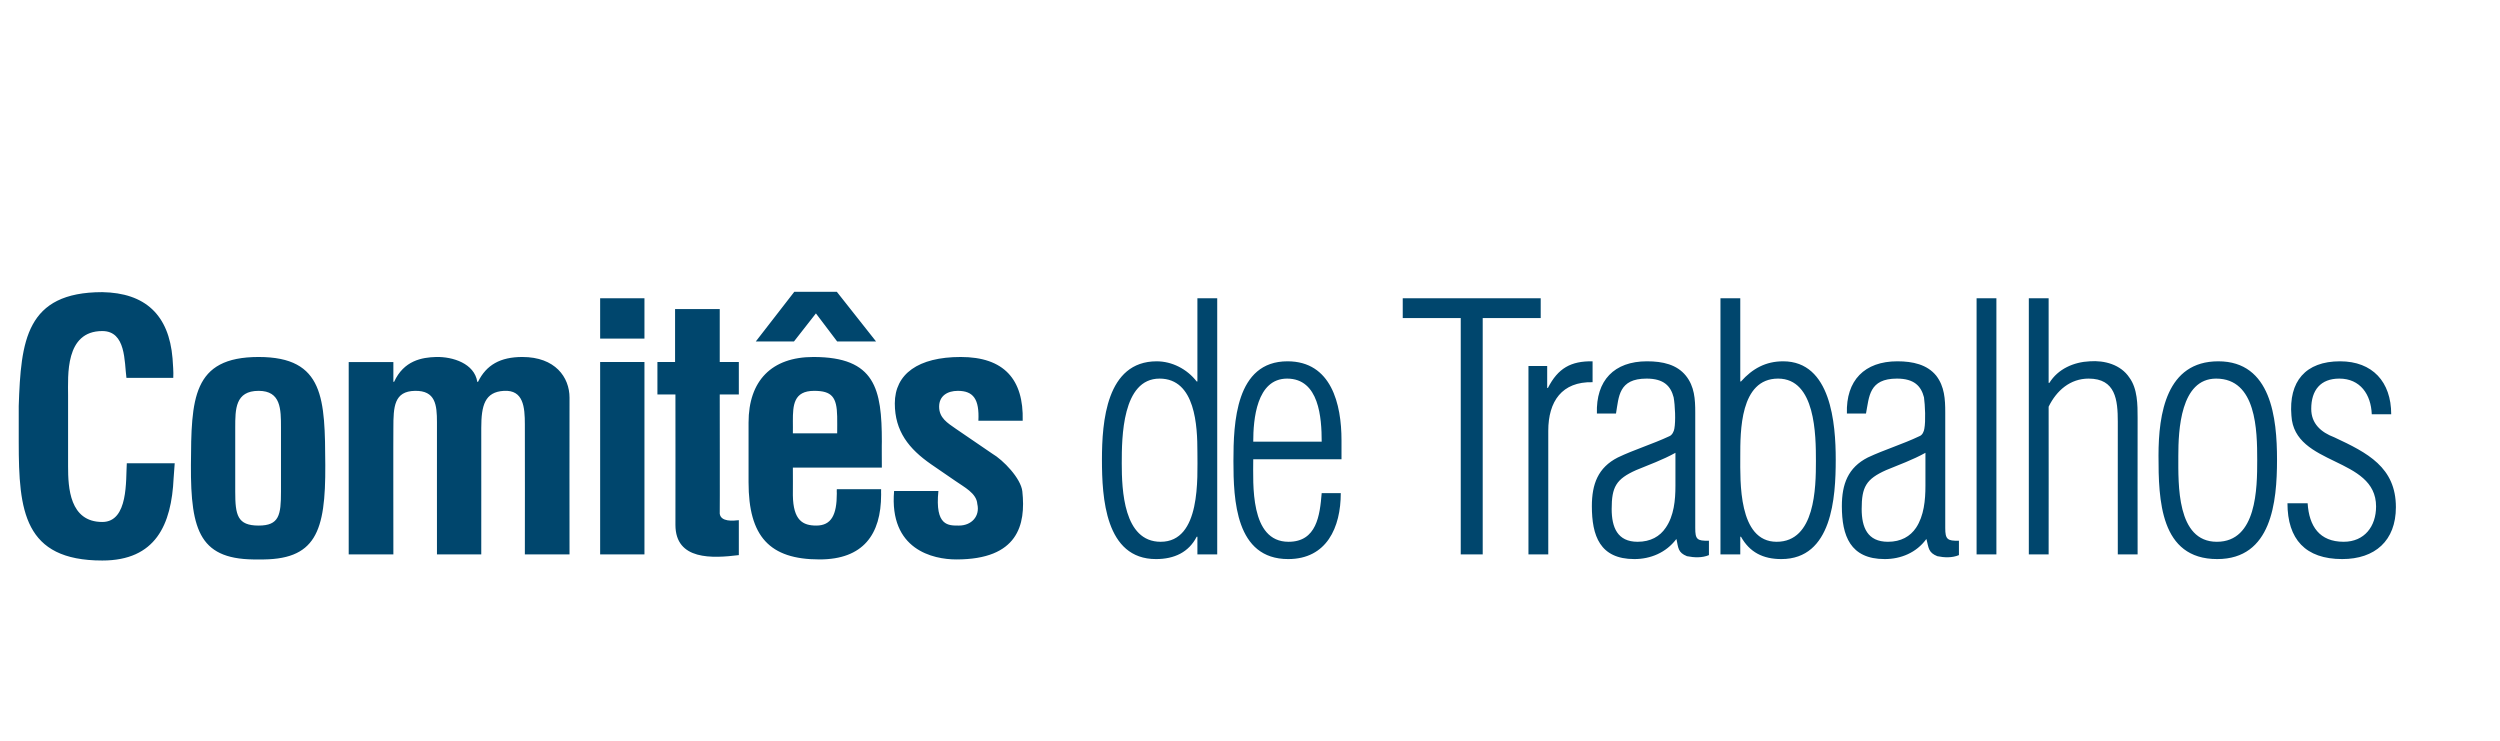 <?xml version="1.0" standalone="no"?><!DOCTYPE svg PUBLIC "-//W3C//DTD SVG 1.1//EN" "http://www.w3.org/Graphics/SVG/1.1/DTD/svg11.dtd"><svg xmlns="http://www.w3.org/2000/svg" version="1.1" width="694px" height="205.7px" viewBox="0 -1 694 205.7" style="top:-1px"><desc>Comit s de Trabalhos</desc><defs/><g id="Polygon9825"><path d="m48.5 127.6c-.1 1.3-.2 2.8-.3 4.1c-.6 13-5 22.9-19.8 22.9c-21.8 0-23.2-13.8-23.2-32.8c0 0 0-10.1 0-10.1c.6-18.1 2-31.6 23.2-31.6c11.9.2 18.5 6.3 19.5 18.4c.1 1.8.3 3.6.2 5.4c0 0-13 0-13 0c-.6-4.5-.1-13-6.7-13c-10.4 0-9.5 12.4-9.5 17.9c0 0 0 19.7 0 19.7c0 5.8.4 15.4 9.5 15.4c7.3 0 6.5-11.7 6.8-16.3c0 0 13.3 0 13.3 0zm16.8 7.9c0 6.5.6 9.4 6.5 9.4c5.7 0 6.2-2.9 6.2-9.4c0 0 0-17.8 0-17.8c0-5.1 0-10.2-6.2-10.2c-6.5 0-6.5 5.1-6.5 10.2c0 0 0 17.8 0 17.8zm-12.3-7.4c.1-18.3.3-30 18.8-30c18.3 0 18.4 11.7 18.5 30c.1 18.6-2.6 26.5-18.5 26.2c-16.2.3-18.9-7.6-18.8-26.2zm56.2-23.1c0 0 .15-.03.2 0c2.7-5.9 7.7-6.8 11.7-6.9c4.6-.1 10.6 1.8 11.4 6.9c0 0 .2 0 .2 0c2.3-4.7 6.2-6.9 12.3-6.9c9.1 0 13.1 5.6 13.1 11.3c-.04.02 0 43.5 0 43.5l-12.4 0c0 0 .04-36.08 0-36.1c0-4.8-.4-9.6-5.8-9.3c-5.3.3-6.3 4-6.3 10.3c.01-.04 0 35.1 0 35.1l-12.3 0c0 0-.01-36.75 0-36.7c0-4.8-.4-8.8-6.1-8.7c-5.8.1-6 4.4-6 10.3c-.04-.04 0 35.1 0 35.1l-12.4 0l0-53.4l12.4 0l0 5.5zm57.4 47.9l0-53.4l12.3 0l0 53.4l-12.3 0zm0-59.9l0-11.2l12.3 0l0 11.2l-12.3 0zm38.5 60.1c-7.3.9-17.6 1.5-17.6-8.4c.03-.03 0-36.2 0-36.2l-5 0l0-9l4.9 0l0-14.7l12.4 0l0 14.7l5.3 0l0 9l-5.3 0c0 0 .05 33.14 0 33.1c.3 2.3 3.7 2 5.3 1.8c0 0 0 9.7 0 9.7zm2.7-36.8c0-11.6 6.4-18.2 18-18.2c17.2 0 19 8.9 19 23.5c-.04-.05 0 7.2 0 7.2l-24.7 0c0 0 .03 7.73 0 7.7c.1 7 2.8 8.4 6.5 8.4c4.2 0 5.7-3 5.7-8.9c-.05-.04 0-1.2 0-1.2l12.3 0c0 0-.03 1.54 0 1.5c0 11.1-5 18-17.1 18c-13.9 0-19.7-6.4-19.7-21.4c.01.02 0-1 0-1c0 0 .01-15.56 0-15.6zm24.6 3c0 0 .04-4.66 0-4.7c-.1-5.4-1.5-7.1-6.4-7.1c-5.7 0-5.9 4-5.9 8.4c.03-.03 0 3.4 0 3.4l12.3 0zm-.1-39.3l10.9 13.8l-10.8 0l-5.9-7.8l-6.1 7.8l-10.6 0l10.7-13.8l11.8 0zm28.2 55.3c-1 9.8 2.8 9.6 5.7 9.6c3.5 0 5.9-2.6 5.1-6c-.2-3-3.7-4.7-6.1-6.4c0 0-6.7-4.6-6.7-4.6c-6.2-4.3-10.1-9.2-10.1-16.9c0-8.2 6.5-12.9 18.3-12.9c12 0 17.5 6.2 17.2 17.7c0 0-12.3 0-12.3 0c.3-6-1.4-8.3-5.7-8.3c-2.9 0-5.2 1.4-5.2 4.4c0 3.1 2.3 4.5 4.6 6.1c0 0 10.1 6.9 10.1 6.9c3.1 1.8 8 6.9 8.4 10.5c1 9.3-1.2 18.9-18.3 18.9c-6.5 0-18.7-2.7-17.3-19c0 0 12.3 0 12.3 0zm50.9-7.7c0 7.4.5 21.8 10.8 21.8c11.2 0 10.2-17.7 10.2-24.9c0-7.1-.5-20.4-10.5-20.4c-10.4 0-10.5 16.4-10.5 23.5zm21-45.8l5.5 0l0 71.1l-5.5 0l0-4.9c0 0-.18-.01-.2 0c-2.2 4.3-6.2 6.2-11.3 6.2c-14.1 0-15-17.1-15-27.6c0-10.5 1.2-27.3 15.2-27.3c4.2 0 8.4 2.1 11.1 5.6c.02-.02.2 0 .2 0l0-23.1zm40 44.7c0 0-24.54-.02-24.5 0c0 6.7-1 22.9 9.8 22.9c7.8 0 8.7-7.3 9.2-13.5c0 0 5.3 0 5.3 0c0 9.5-3.9 18.3-14.6 18.3c-14.6 0-15.2-16.4-15.2-27.2c0-10.6.6-27.7 15-27.7c12.2 0 15 11.9 15 21.9c0-.03 0 5.3 0 5.3zm-5.5-4.9c0-6.6-.7-17.5-9.6-17.5c-8.5 0-9.4 11.4-9.4 17.5c0 0 19 0 19 0zm22.5-34.3l0-5.5l38.3 0l0 5.5l-16.1 0l0 65.6l-6.1 0l0-65.6l-16.1 0zm40.1 19.4c0 0 .23-.02.2 0c2.8-5.5 6.4-7.5 12.4-7.4c0 0 0 5.8 0 5.8c-8.5-.2-12.3 5.3-12.3 13.5c.02.02 0 34.3 0 34.3l-5.5 0l0-52.3l5.2 0l0 6.1zm35.6 18c-3.6 2-7.3 3.3-10.9 4.8c-5.6 2.5-6.8 4.7-6.8 10.8c0 5.1 1.6 9.1 7.2 9.1c3.6 0 6.2-1.5 7.8-3.9c2.3-3.3 2.7-7.7 2.7-11.6c0 0 0-9.2 0-9.2zm-21.8-10.9c-.3-9.2 4.8-14.5 13.9-14.5c4.4 0 8.3.9 10.8 4c2.4 3 2.6 6.5 2.6 10.2c0 0 0 32.1 0 32.1c0 3.1.5 3.6 3.8 3.5c0 0 0 4 0 4c-1.9.8-4.1.7-6.1.3c-2.5-1-2.4-2.3-2.9-4.7c0 0-.1 0-.1 0c-2.8 3.7-7.1 5.5-11.6 5.5c-9.6 0-11.8-6.5-11.8-14.7c0-6.1 1.7-10.7 7.2-13.5c4.6-2.2 9.6-3.7 14.3-5.9c.8-.3 1.3-1.4 1.4-2.1c.4-2.1.2-6.5-.2-8.7c-.8-3.1-2.7-5.2-7.5-5.2c-7.8 0-7.7 5-8.5 9.7c0 0-5.3 0-5.3 0zm60.8 13.2c0-7.2-.1-22.9-10.5-22.9c-10.6 0-10.5 14.7-10.5 21.7c0 6.7-.6 23.6 10.1 23.6c10.7 0 10.9-15 10.9-22.4zm-21 25.9l-5.5 0l0-71.1l5.5 0l0 23.1c0 0 .17-.02.2 0c3.2-3.6 6.9-5.6 11.7-5.6c13.3 0 14.6 17.3 14.6 27.3c0 10.5-1 27.6-15.1 27.6c-5.1 0-8.8-1.9-11.2-6.2c-.03-.01-.2 0-.2 0l0 4.9zm51.4-28.2c-3.6 2-7.3 3.3-10.9 4.8c-5.6 2.5-6.8 4.7-6.8 10.8c0 5.1 1.6 9.1 7.3 9.1c3.6 0 6.2-1.5 7.8-3.9c2.2-3.3 2.6-7.7 2.6-11.6c0 0 0-9.2 0-9.2zm-21.8-10.9c-.3-9.2 4.9-14.5 14-14.5c4.3 0 8.3.9 10.8 4c2.3 3 2.5 6.5 2.5 10.2c0 0 0 32.1 0 32.1c0 3.1.6 3.6 3.8 3.5c0 0 0 4 0 4c-1.9.8-4.1.7-6 .3c-2.5-1-2.4-2.3-3-4.7c0 0-.1 0-.1 0c-2.7 3.7-7 5.5-11.5 5.5c-9.6 0-11.9-6.5-11.9-14.7c0-6.1 1.7-10.7 7.2-13.5c4.7-2.2 9.7-3.7 14.3-5.9c.9-.3 1.3-1.4 1.4-2.1c.4-2.1.2-6.5-.1-8.7c-.8-3.1-2.7-5.2-7.5-5.2c-7.8 0-7.7 5-8.6 9.7c0 0-5.3 0-5.3 0zm36 39.1l0-71.1l5.5 0l0 71.1l-5.5 0zm14.5 0l0-71.1l5.5 0l0 23.5c0 0 .22-.05.2 0c2.4-3.9 6.8-5.8 11.2-6c4.1-.3 8.6.9 11 4.5c2.3 3.1 2.3 7.6 2.3 11.2c-.03.01 0 37.9 0 37.9l-5.5 0c0 0-.02-36.84 0-36.8c0-6.1-.6-12-8.1-12c-5.1 0-8.9 3.3-11.1 7.8c.03-.01 0 41 0 41l-5.5 0zm36-27.4c0-11.7 2.2-26.2 16.6-26.2c14.7 0 16.3 15.8 16.3 27.3c0 11.8-1.5 27.6-16.6 27.6c-15.9 0-16.3-16.5-16.3-28.7zm27.4 1.2c0-8.2-.2-22.6-11.4-22.6c-9.9 0-10.5 14.3-10.5 21.5c0 7.8-.5 23.8 10.7 23.8c11.1 0 11.2-14.9 11.2-22.7zm23-27.4c9 0 14.2 5.7 14.2 14.7c0 0-5.4 0-5.4 0c-.2-5.5-3.2-9.9-9-9.9c-5.2 0-7.8 3.2-7.8 8.4c0 4.1 2.7 6.5 6.4 7.9c9.2 4.3 17.1 8.3 17.1 19.4c0 9.3-5.8 14.4-14.9 14.4c-10.2 0-15.2-5.5-15.2-15.5c0 0 5.6 0 5.6 0c.4 6.4 3.3 10.7 10 10.7c5.8 0 9-4.3 9-9.8c0-13.9-22.7-11.1-23.5-25.2c-.8-9.5 3.9-15.1 13.5-15.1z" stroke="none" fill="#00466d"/></g></svg>